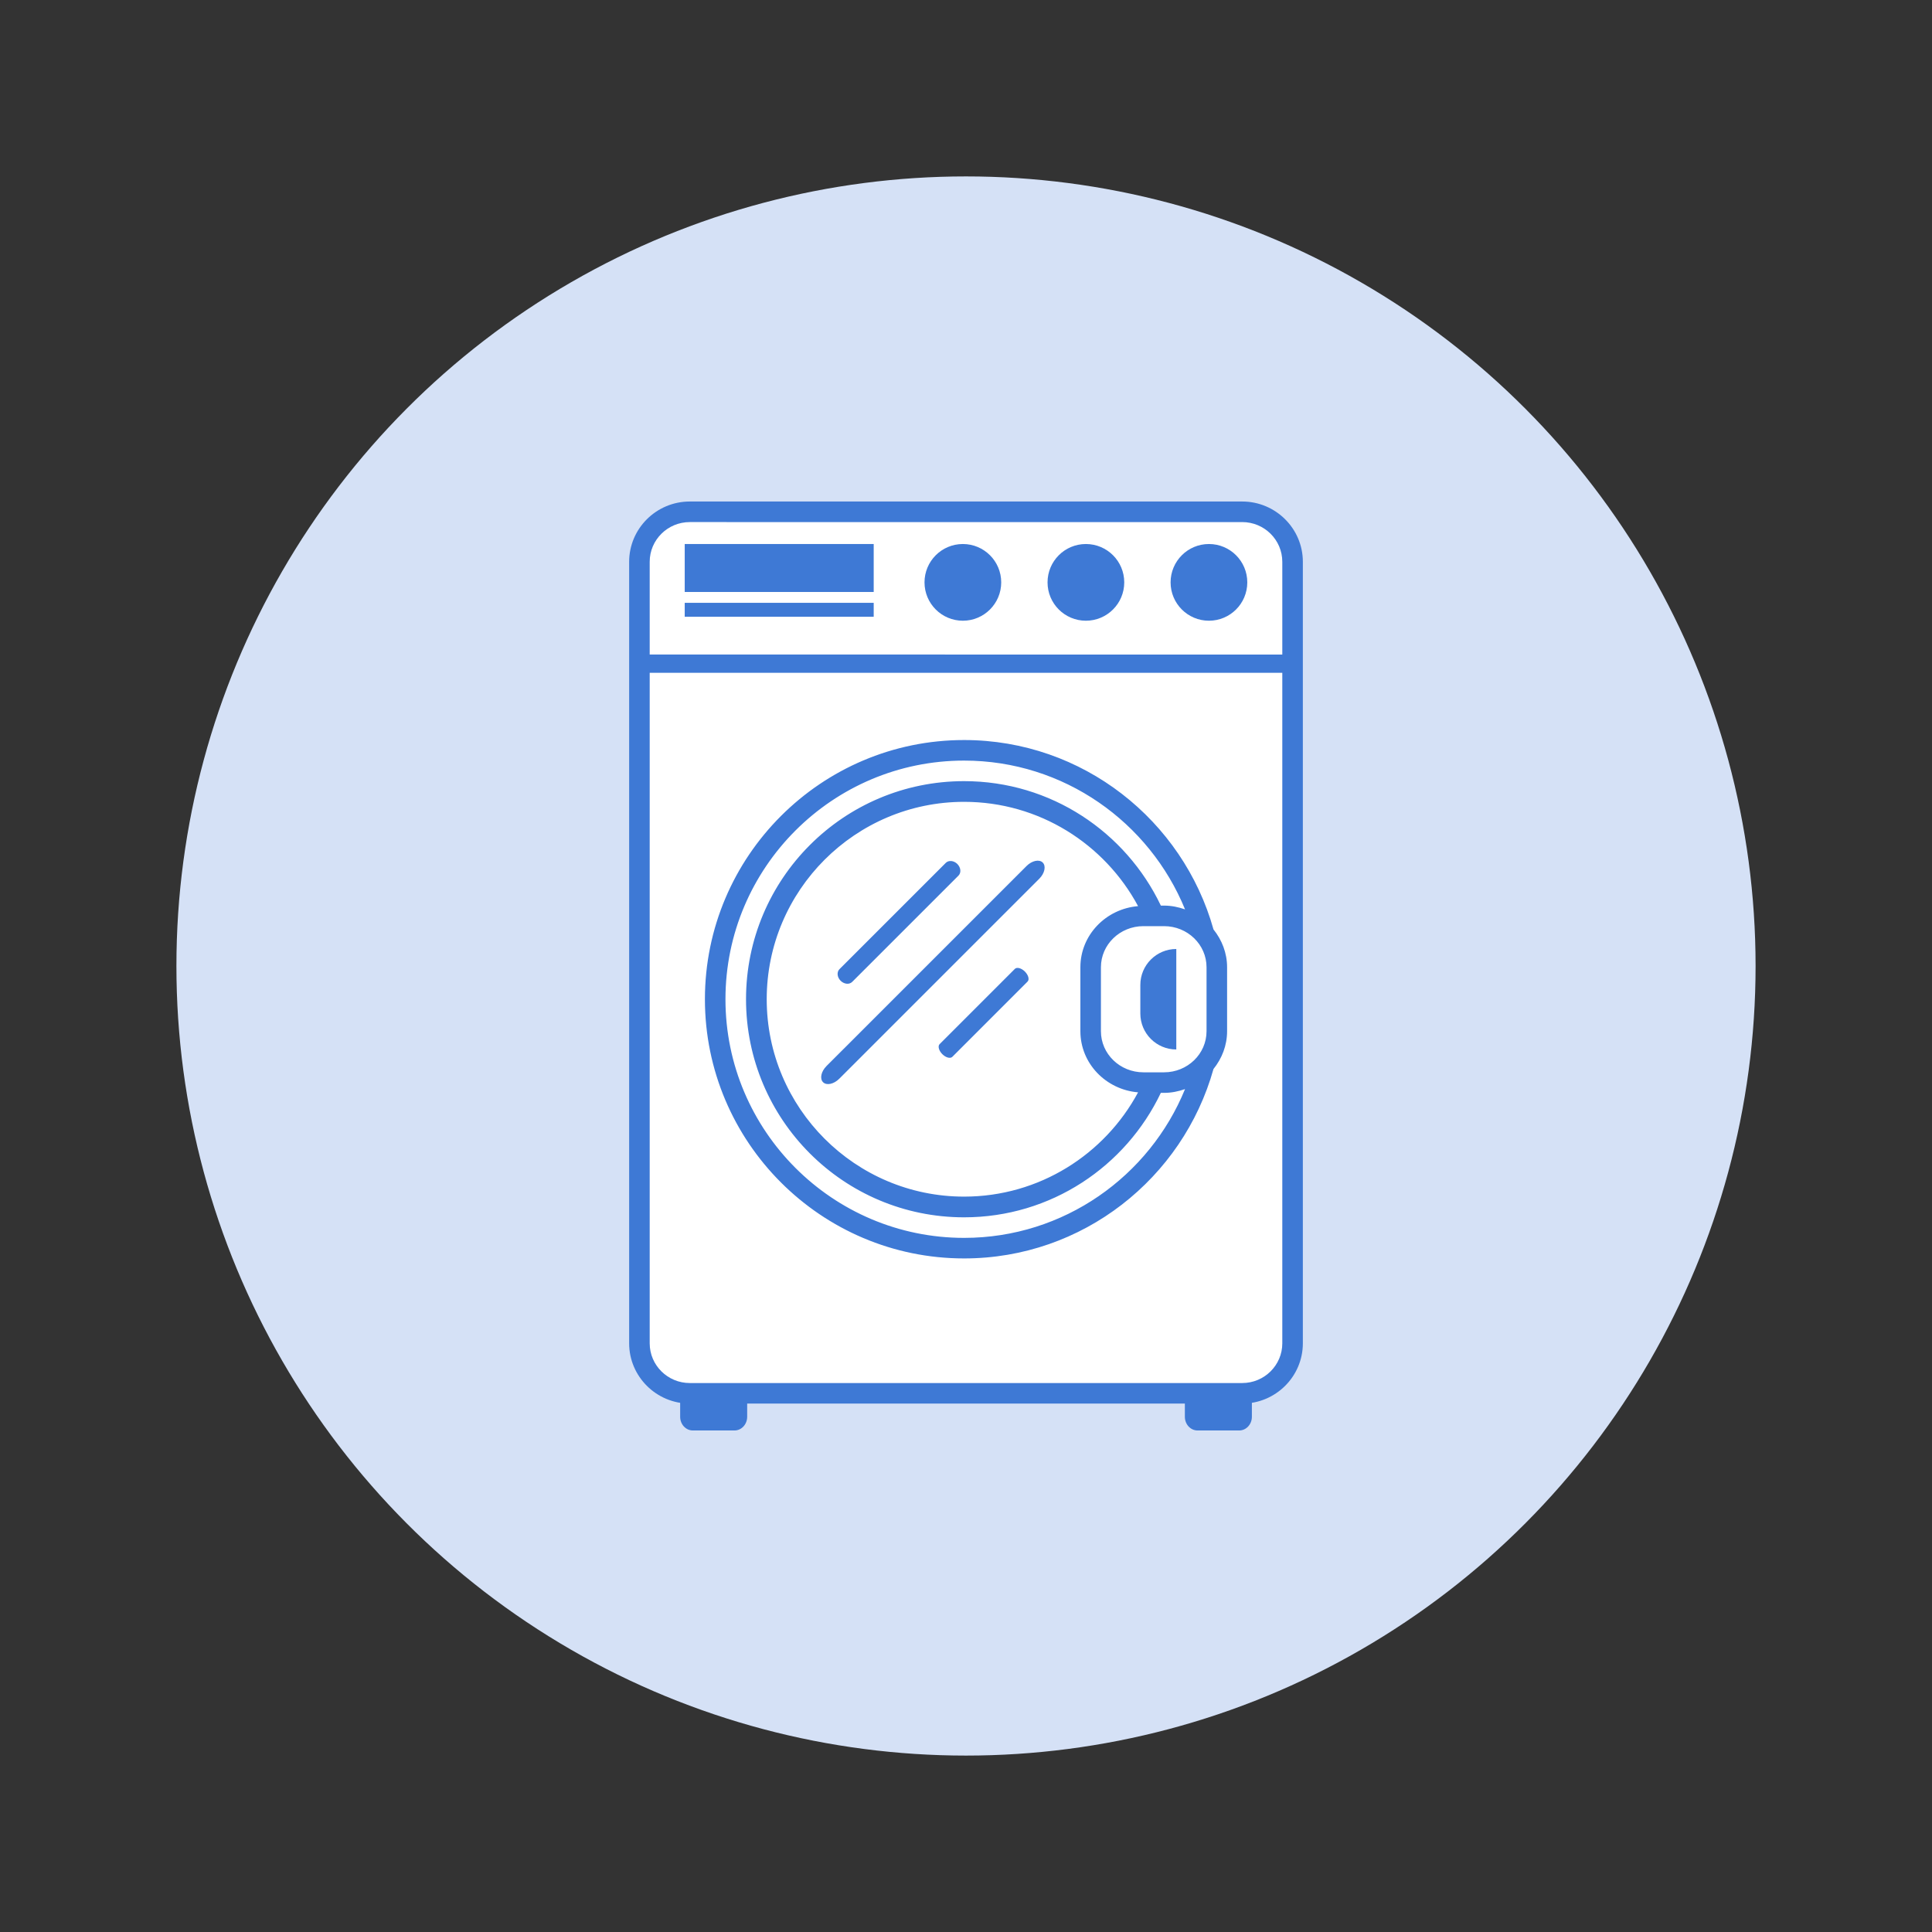 <?xml version="1.0" encoding="utf-8"?>
<!-- Generator: Adobe Illustrator 14.0.0, SVG Export Plug-In . SVG Version: 6.00 Build 43363)  -->
<!DOCTYPE svg PUBLIC "-//W3C//DTD SVG 1.1//EN" "http://www.w3.org/Graphics/SVG/1.1/DTD/svg11.dtd">
<svg version="1.1" xmlns="http://www.w3.org/2000/svg" xmlns:xlink="http://www.w3.org/1999/xlink" x="0px" y="0px" width="141px"
	 height="141px" viewBox="0 0 141 141" enable-background="new 0 0 141 141" xml:space="preserve">
<rect x="0" y="0" width="141" height="141" fill="#333333" stroke="none"/>
<g id="Layer_1">
	<circle fill="#D5E1F6" cx="70.5" cy="70.5" r="57.625"/>
</g>
<g id="Layer_36">
	<g>
		<path fill="#3E79D5" d="M50.343,102.436c-2.44,0-4.427-1.974-4.427-4.4V41.001c0-2.426,1.986-4.4,4.427-4.4h40.315
			c2.439,0,4.426,1.974,4.426,4.4v57.034c0,2.427-1.986,4.4-4.426,4.4H50.343z"/>
		<g>
			<path fill="#FFFFFF" d="M93.584,47.769v-6.767c0-1.602-1.311-2.9-2.926-2.9H50.343c-1.616,0-2.927,1.298-2.927,2.9v6.767H93.584z
				"/>
			<path fill="#FFFFFF" d="M47.416,49.102v48.934c0,1.603,1.311,2.9,2.927,2.9h40.315c1.615,0,2.926-1.298,2.926-2.9V49.102H47.416z
				"/>
		</g>
		<g>
			<path fill="#3E79D5" d="M88.563,67.833c-2.232-7.961-9.537-13.824-18.201-13.824c-10.43,0-18.916,8.485-18.916,18.916
				s8.486,18.917,18.916,18.917c8.664,0,15.969-5.862,18.199-13.823c0.613-0.765,0.994-1.715,0.994-2.76v-4.667
				C89.555,69.547,89.174,68.597,88.563,67.833z M70.361,90.342c-9.604,0-17.416-7.813-17.416-17.417s7.813-17.416,17.416-17.416
				c7.283,0,13.527,4.498,16.125,10.859c-0.482-0.167-0.992-0.276-1.531-0.276h-0.234c-2.561-5.366-8.018-9.083-14.359-9.083
				c-8.791,0-15.916,7.126-15.916,15.916c0,8.791,7.125,15.917,15.916,15.917c6.342,0,11.799-3.717,14.357-9.083h0.236
				c0.539,0,1.049-0.108,1.531-0.275C83.889,85.844,77.645,90.342,70.361,90.342z M83.059,79.721
				c-2.432,4.525-7.209,7.61-12.697,7.61c-7.943,0-14.406-6.462-14.406-14.406c0-7.943,6.463-14.406,14.406-14.406
				c5.488,0,10.266,3.086,12.697,7.612c-2.352,0.197-4.211,2.11-4.211,4.461v4.667C78.848,77.61,80.707,79.523,83.059,79.721z
				 M88.055,75.259c0,1.657-1.387,3-3.1,3h-1.508c-1.713,0-3.1-1.343-3.1-3v-4.667c0-1.656,1.387-3,3.1-3h1.508
				c1.713,0,3.1,1.344,3.1,3V75.259z"/>
			<g>
				<path fill="#3E79D5" d="M85.848,76.592L85.848,76.592c-1.451,0-2.625-1.175-2.625-2.625v-2.083c0-1.45,1.174-2.625,2.625-2.625"
					/>
			</g>
		</g>
		<g>
			<g>
				<circle fill="#3E79D5" cx="70.271" cy="42.502" r="2.799"/>
				<circle fill="#3E79D5" cx="79.25" cy="42.502" r="2.799"/>
				<circle fill="#3E79D5" cx="88.23" cy="42.502" r="2.799"/>
			</g>
			<g>
				<rect x="49.972" y="39.703" fill="#3E79D5" width="13.792" height="3.5"/>
				<rect x="49.972" y="43.995" fill="#3E79D5" width="13.792" height="1.017"/>
			</g>
		</g>
		<g>
			<path fill="#3E79D5" d="M49.639,102.117v1.281c0,0.553,0.414,1,0.926,1h3.039c0.511,0,0.926-0.447,0.926-1v-1.281H49.639z"/>
			<path fill="#3E79D5" d="M86.473,102.117v1.281c0,0.553,0.414,1,0.926,1h3.039c0.51,0,0.926-0.447,0.926-1v-1.281H86.473z"/>
		</g>
		<path fill="#3E79D5" d="M76.1,62.95c0.256,0.257,0.145,0.785-0.25,1.179L61.248,78.73c-0.395,0.395-0.923,0.507-1.18,0.251l0,0
			c-0.256-0.257-0.143-0.784,0.251-1.18L74.92,63.201C75.316,62.807,75.844,62.695,76.1,62.95L76.1,62.95z"/>
		<path fill="#3E79D5" d="M69.869,63.056c0.256,0.257,0.294,0.635,0.084,0.844l-7.76,7.76c-0.209,0.21-0.587,0.172-0.844-0.084l0,0
			c-0.256-0.257-0.293-0.634-0.084-0.845l7.76-7.759C69.235,62.763,69.613,62.8,69.869,63.056L69.869,63.056z"/>
		<path fill="#3E79D5" d="M74.799,70.906c0.256,0.257,0.344,0.585,0.193,0.732l-5.488,5.49c-0.148,0.148-0.477,0.061-0.733-0.195
			l0,0c-0.256-0.257-0.343-0.584-0.195-0.733l5.489-5.489C74.215,70.563,74.541,70.65,74.799,70.906L74.799,70.906z"/>
	</g>
</g>
</svg>
